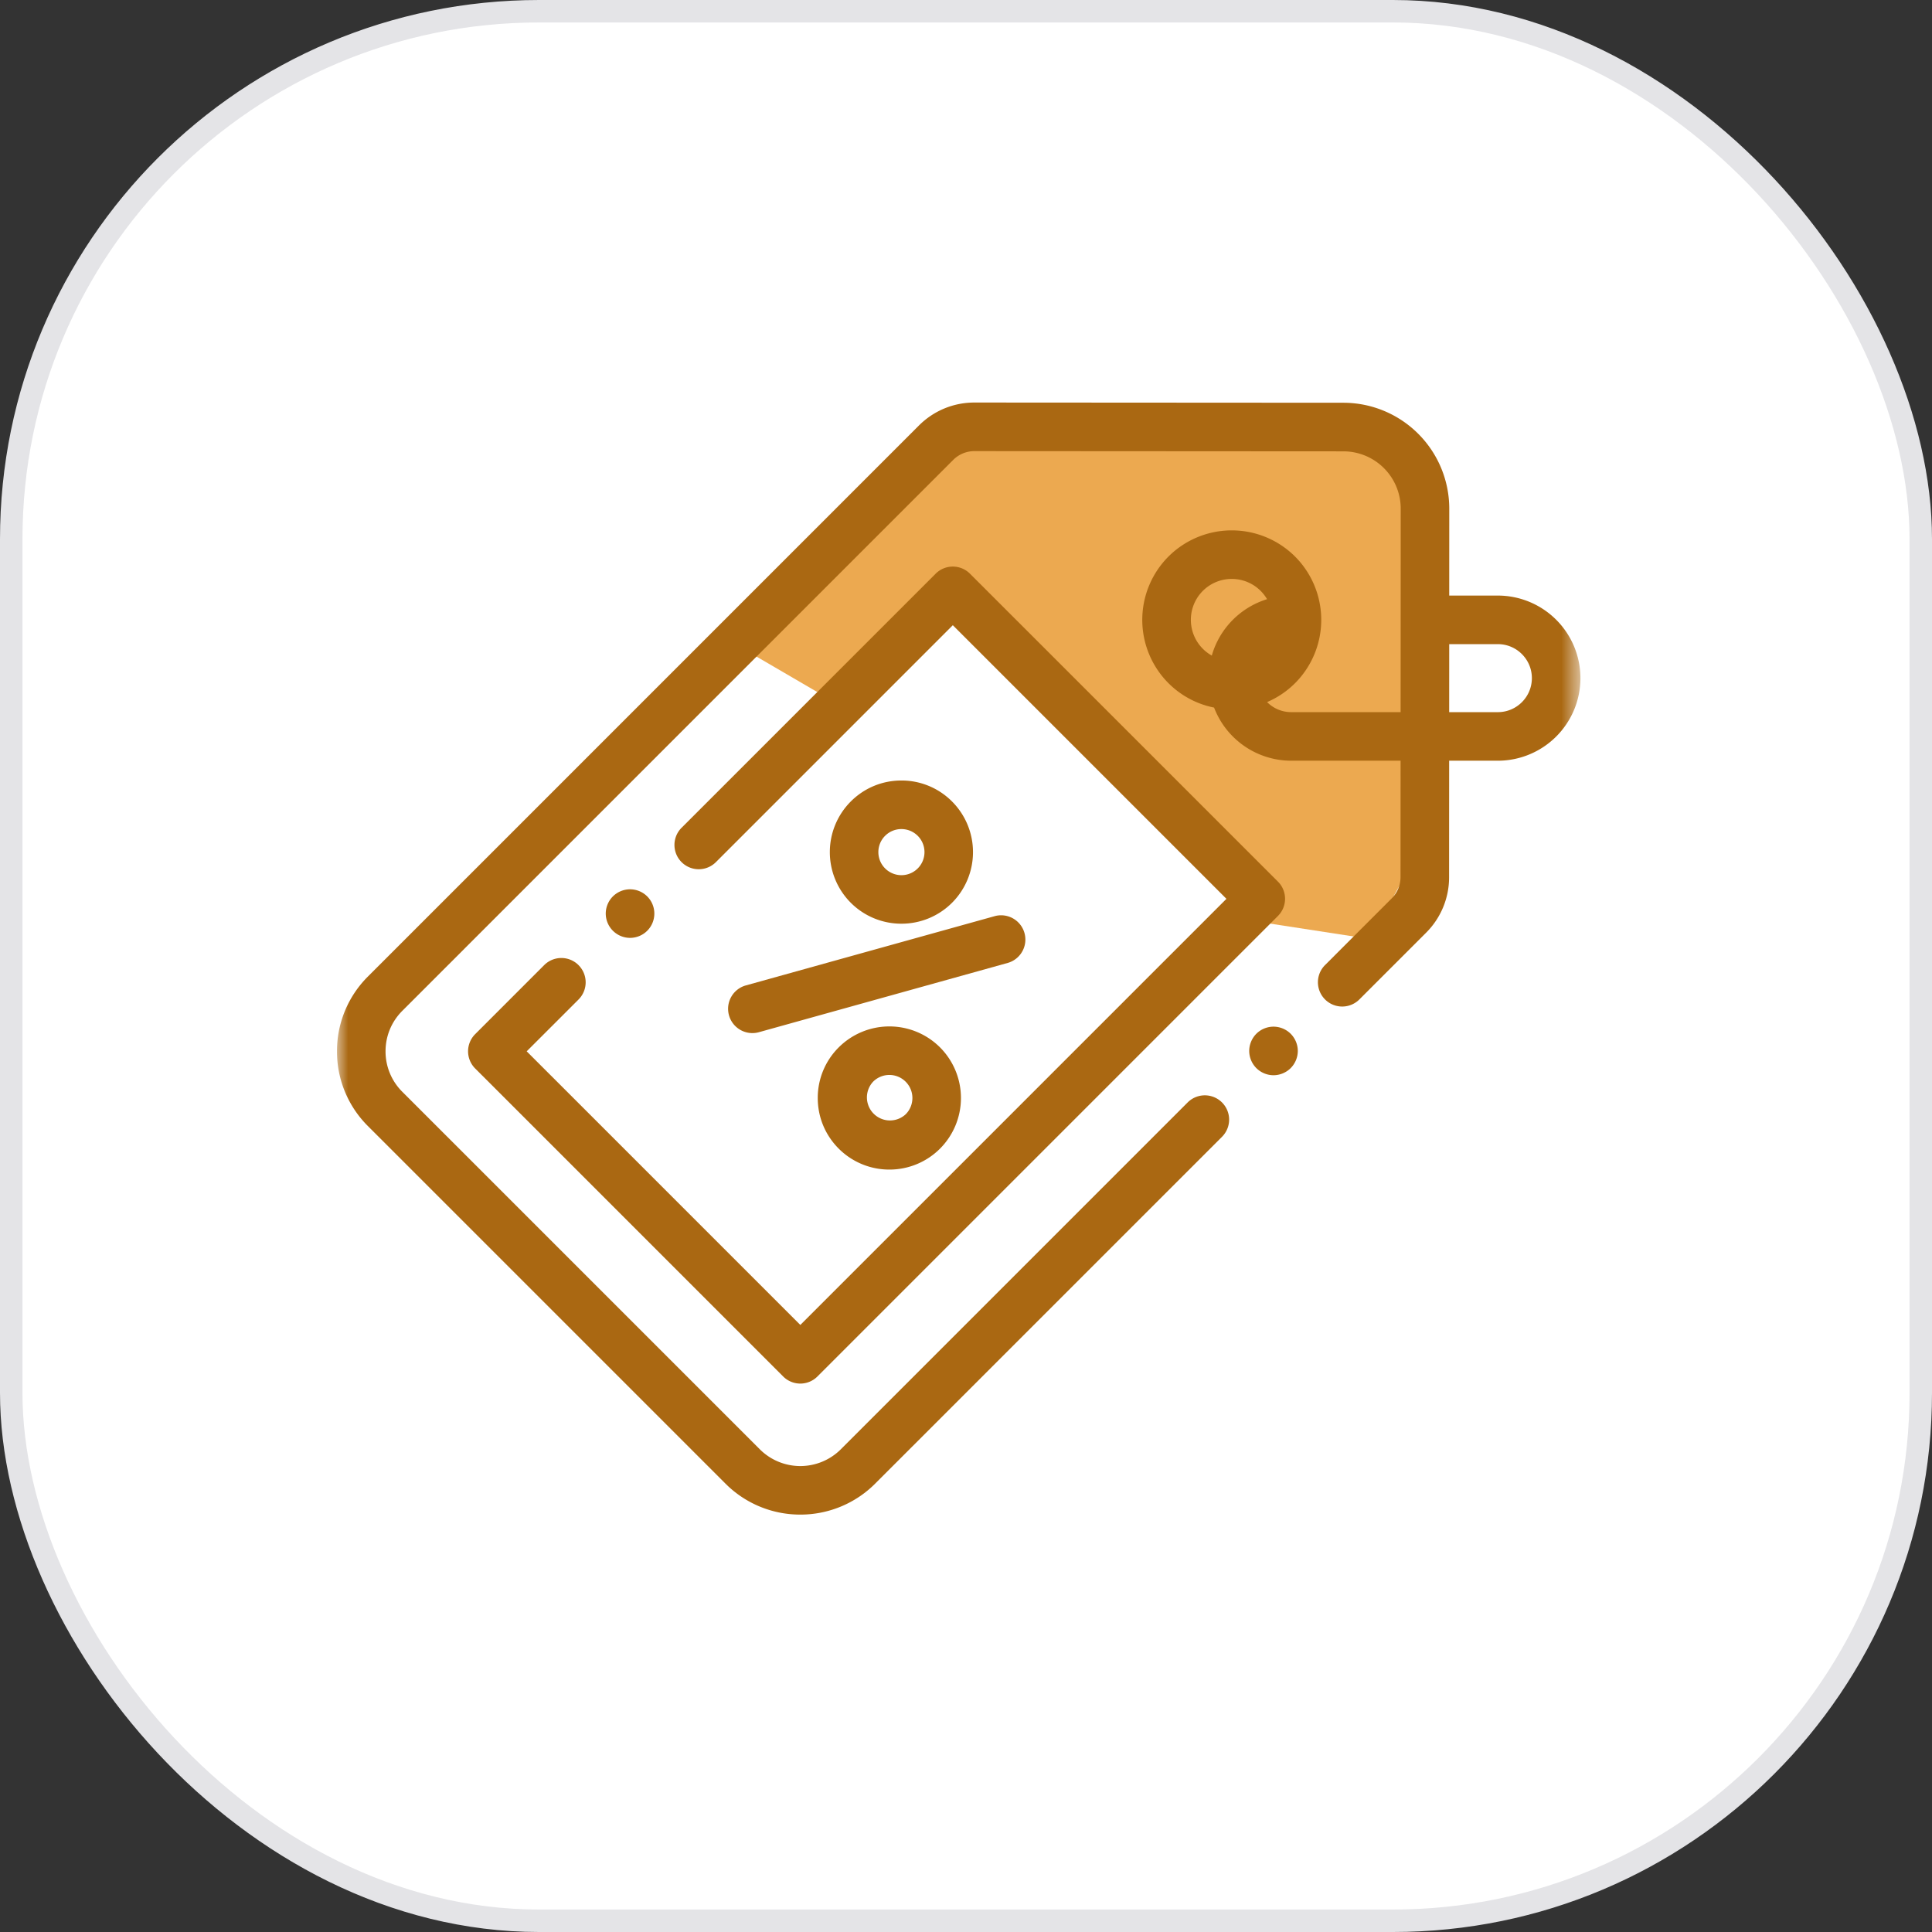 <svg width="86" height="86" fill="none" xmlns="http://www.w3.org/2000/svg"><rect width="100%" height="100%" fill="#333333" stroke="none"/><rect x=".5" y=".5" width="85" height="85" rx="23.5" fill="#fff"/><rect x=".5" y=".5" width="85" height="85" rx="23.5" stroke="#E4E4E7"/><g clip-path="url(#a)"><mask id="b" style="mask-type:luminance" maskUnits="userSpaceOnUse" x="15" y="15" width="56" height="56"><path d="M70.351 15H15v55.351h55.351V15z" fill="#fff"/></mask><g mask="url(#b)"><path d="M50.2 19h-8l-9.6 9.6 4.8 2.8 4.8-4.8 10 10 3.6 4.4 5.2.8 2.4-4.4V22.2l-4-3.2h-9.2z" fill="#ECA950"/><path d="M66.676 26.51H64.51l.002-3.869a4.716 4.716 0 0 0-4.708-4.713l-16.426-.01h-.002c-.935 0-1.814.365-2.475 1.026L16.38 43.466A4.68 4.68 0 0 0 15 46.797a4.68 4.68 0 0 0 1.38 3.331l15.914 15.914a4.696 4.696 0 0 0 3.33 1.378 4.697 4.697 0 0 0 3.332-1.378l15.44-15.439a1.08 1.08 0 1 0-1.53-1.529l-15.439 15.44a2.552 2.552 0 0 1-3.604 0L17.909 48.6a2.533 2.533 0 0 1-.747-1.803c0-.68.265-1.32.747-1.802L42.43 20.473a1.33 1.33 0 0 1 .947-.392h.001l16.426.01a2.552 2.552 0 0 1 2.547 2.55l-.005 9.059h-4.87a1.51 1.51 0 0 1-1.073-.448 3.963 3.963 0 0 0 1.245-.842 3.99 3.99 0 0 0 0-5.636 3.99 3.99 0 0 0-5.636 0 3.99 3.99 0 0 0 0 5.636 3.964 3.964 0 0 0 2.031 1.087 3.682 3.682 0 0 0 3.434 2.365h4.868l-.003 5.182c0 .358-.14.694-.392.946l-2.968 2.969a1.081 1.081 0 0 0 1.529 1.529l2.968-2.968a3.48 3.48 0 0 0 1.025-2.474l.003-5.184h2.169a3.68 3.68 0 0 0 3.675-3.676 3.68 3.68 0 0 0-3.675-3.675zm-13.135-.207a1.817 1.817 0 0 1 1.29-.533 1.818 1.818 0 0 1 1.57.902 3.69 3.69 0 0 0-2.46 2.51 1.825 1.825 0 0 1-.4-2.879zM66.676 31.7h-2.168l.002-3.027h2.166c.834 0 1.513.679 1.513 1.513 0 .835-.679 1.514-1.513 1.514z" fill="#AA6812"/><path d="M32.45 45.195a1.081 1.081 0 0 0 1.331.752l11.098-3.09a1.081 1.081 0 0 0-.58-2.082l-11.098 3.089c-.575.16-.911.756-.751 1.331zM37.335 46.622a3.166 3.166 0 0 0-.934 2.254c0 .851.332 1.652.934 2.254a3.179 3.179 0 0 0 2.254.932 3.18 3.18 0 0 0 2.254-.932 3.191 3.191 0 0 0 0-4.508 3.191 3.191 0 0 0-4.508 0zm2.979 2.979a1.026 1.026 0 0 1-1.45-1.45 1.023 1.023 0 0 1 1.45 0c.4.4.4 1.05 0 1.45zM42.379 40.185a3.191 3.191 0 0 0 0-4.508 3.167 3.167 0 0 0-2.255-.934c-.851 0-1.652.332-2.253.934a3.191 3.191 0 0 0 0 4.508 3.178 3.178 0 0 0 2.253.932 3.18 3.18 0 0 0 2.255-.932zm-2.98-2.98c.194-.193.452-.3.725-.3a1.026 1.026 0 1 1-.725 1.75c-.4-.4-.4-1.05 0-1.45z" fill="#AA6812"/><path d="M25.753 42.961a1.081 1.081 0 0 0-1.53 0l-3.071 3.072a1.081 1.081 0 0 0 0 1.529L34.86 61.27a1.078 1.078 0 0 0 1.529 0l20.496-20.497a1.081 1.081 0 0 0 0-1.53L43.177 25.537a1.08 1.08 0 0 0-1.528 0l-11.31 11.31a1.081 1.081 0 0 0 1.529 1.529l10.545-10.546 12.18 12.18-18.968 18.968-12.18-12.18 2.308-2.307a1.081 1.081 0 0 0 0-1.529zM56.688 45.7a1.09 1.09 0 0 0-.764.316c-.2.202-.317.48-.317.765 0 .284.116.563.317.764.201.201.48.317.764.317.285 0 .563-.116.765-.317a1.09 1.09 0 0 0 .317-.764 1.09 1.09 0 0 0-.317-.764 1.09 1.09 0 0 0-.765-.317z" fill="#AA6812"/><path d="M28.81 41.432a1.082 1.082 0 0 0 0-1.53 1.087 1.087 0 0 0-.765-.316c-.284 0-.563.116-.764.317-.201.2-.317.48-.317.764a1.085 1.085 0 0 0 1.081 1.081c.285 0 .563-.114.764-.316z" fill="#AA6812"/></g></g><defs><clipPath id="a"><path fill="#fff" transform="translate(15 15)" d="M0 0h56v56H0z"/></clipPath></defs></svg>